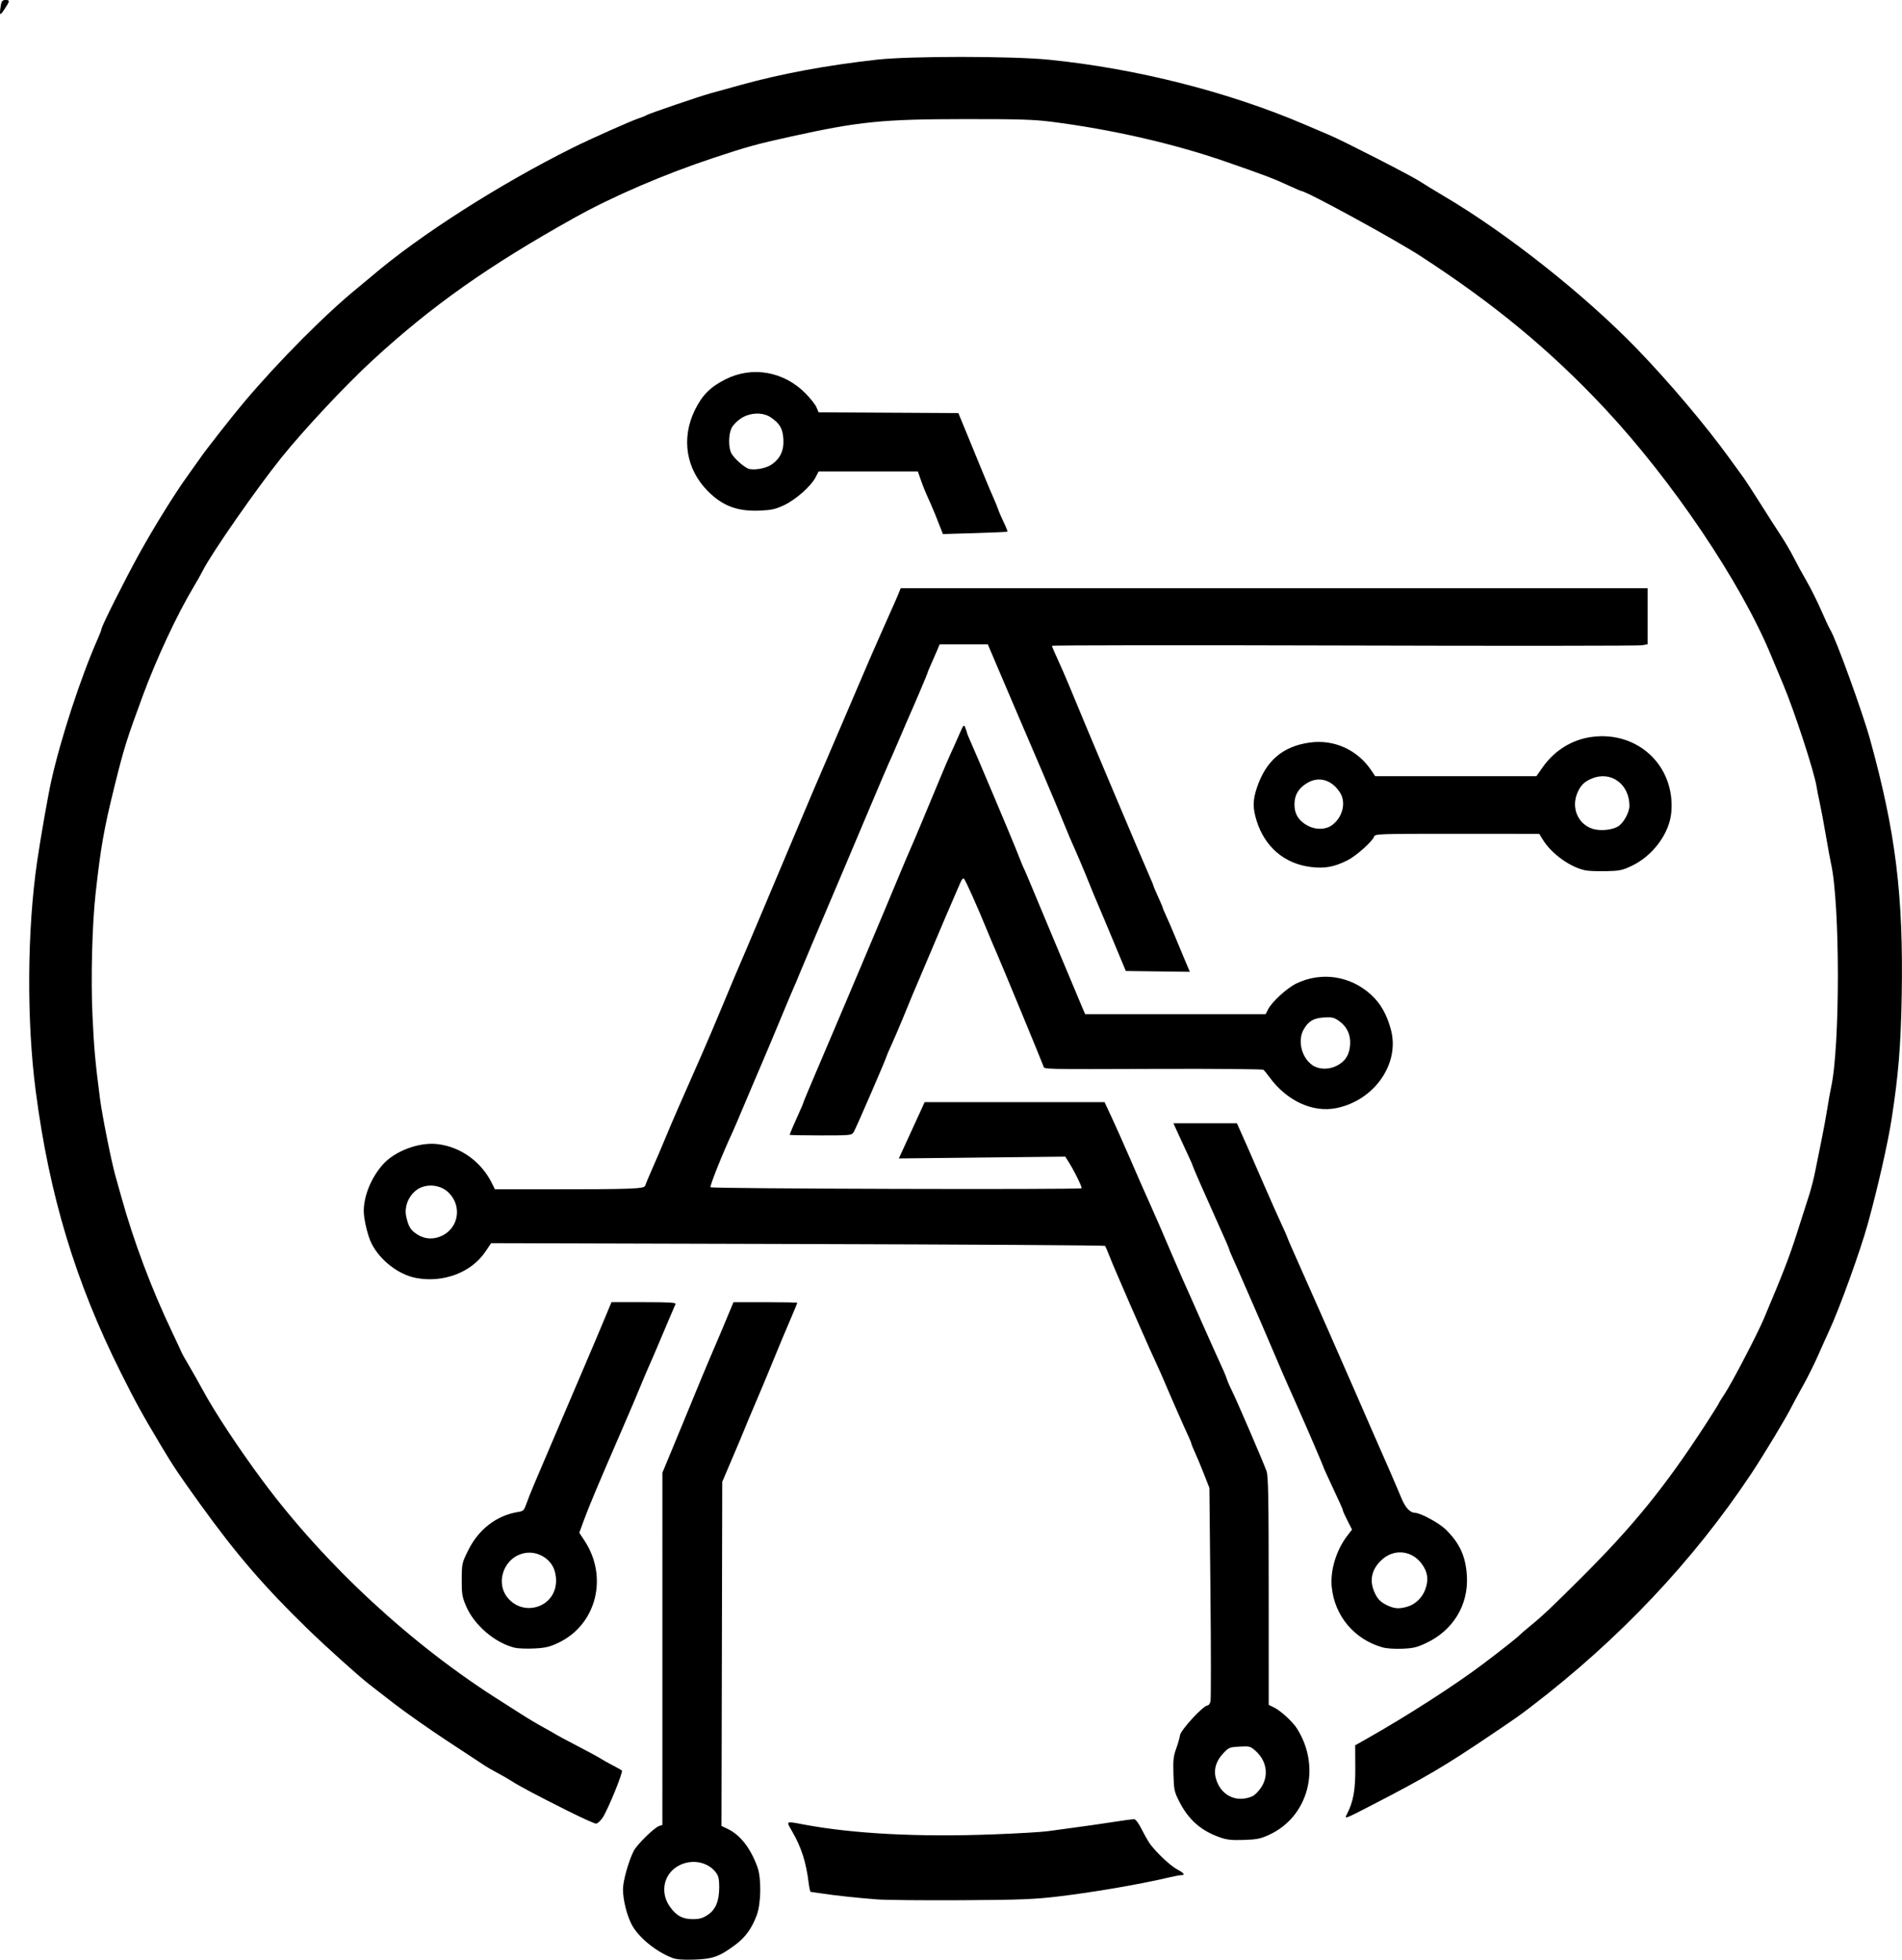 <?xml version="1.0" encoding="UTF-8" standalone="no"?>
<!-- Created with Inkscape (http://www.inkscape.org/) -->

<svg
   width="151.264mm"
   height="155.837mm"
   viewBox="0 0 151.264 155.837"
   version="1.1"
   id="svg5"
   xml:space="preserve"
   xmlns:inkscape="http://www.inkscape.org/namespaces/inkscape"
   xmlns:sodipodi="http://sodipodi.sourceforge.net/DTD/sodipodi-0.dtd"
   xmlns="http://www.w3.org/2000/svg"
   xmlns:svg="http://www.w3.org/2000/svg"><sodipodi:namedview
     id="namedview7"
     pagecolor="#ffffff"
     bordercolor="#000000"
     borderopacity="0.25"
     inkscape:showpageshadow="2"
     inkscape:pageopacity="0.0"
     inkscape:pagecheckerboard="0"
     inkscape:deskcolor="#d1d1d1"
     inkscape:document-units="mm"
     showgrid="false"
     inkscape:zoom="1.1893044"
     inkscape:cx="381.31533"
     inkscape:cy="546.95837"
     inkscape:window-width="1368"
     inkscape:window-height="842"
     inkscape:window-x="-6"
     inkscape:window-y="-6"
     inkscape:window-maximized="1"
     inkscape:current-layer="layer1" /><defs
     id="defs2" /><g
     inkscape:label="Layer 1"
     inkscape:groupmode="layer"
     id="layer1"
     transform="translate(-26.36,-59.422)"><path
       style="fill:#000000;stroke-width:0.121"
       d="m 79.85,215.124 c -1.318,-0.489 -2.762,-1.679 -3.271,-2.695 -0.389,-0.777 -0.671,-1.938 -0.674,-2.769 -0.002,-0.659 0.454,-2.279 0.862,-3.061 0.268,-0.515 1.639,-1.854 2.023,-1.976 l 0.248,-0.079 6.1e-4,-14.005 6e-4,-14.005 0.552,-1.326 c 0.304,-0.729 0.842,-2.031 1.196,-2.893 1.149,-2.799 1.885,-4.573 2.05,-4.942 0.184,-0.412 1.391,-3.265 1.67,-3.948 l 0.184,-0.452 h 2.538 c 1.396,0 2.538,0.022 2.538,0.05 0,0.027 -0.195,0.502 -0.434,1.055 -0.481,1.115 -1.023,2.415 -1.802,4.32 -0.285,0.696 -0.797,1.917 -1.139,2.712 -0.342,0.796 -0.694,1.636 -0.784,1.868 -0.089,0.232 -0.533,1.29 -0.986,2.351 l -0.823,1.929 -0.03,13.682 -0.03,13.682 0.487,0.233 c 1.008,0.482 1.822,1.525 2.375,3.049 0.318,0.877 0.288,2.888 -0.057,3.813 -0.405,1.084 -0.915,1.78 -1.758,2.4 -1.229,0.903 -1.753,1.087 -3.216,1.136 -0.879,0.029 -1.405,-0.01 -1.72,-0.127 z m 2.781,-3.417 c 0.642,-0.416 0.928,-1.102 0.928,-2.224 0,-0.63 -0.055,-0.879 -0.254,-1.145 -0.606,-0.812 -1.767,-1.083 -2.779,-0.648 -1.345,0.578 -1.755,2.162 -0.876,3.376 0.513,0.708 0.999,0.969 1.805,0.97 0.525,0 0.778,-0.07 1.176,-0.328 z m 13.525,-1.238 c -1.515,-0.112 -3.524,-0.329 -4.521,-0.487 -0.398,-0.063 -0.758,-0.115 -0.8,-0.116 -0.042,0 -0.115,-0.313 -0.161,-0.694 -0.206,-1.685 -0.587,-2.866 -1.34,-4.159 -0.461,-0.791 -0.487,-0.775 0.882,-0.515 3.929,0.745 9.153,1.022 15.101,0.798 1.956,-0.073 3.936,-0.189 4.4,-0.258 0.464,-0.068 1.441,-0.201 2.17,-0.296 0.729,-0.095 2.031,-0.281 2.893,-0.415 0.862,-0.134 1.657,-0.244 1.766,-0.246 0.127,-0.002 0.357,0.308 0.635,0.855 0.24,0.472 0.546,1.001 0.681,1.175 0.558,0.722 1.6,1.693 2.105,1.96 0.561,0.298 0.683,0.467 0.335,0.467 -0.112,0 -0.532,0.078 -0.934,0.173 -2.333,0.553 -6.08,1.195 -8.928,1.531 -1.852,0.219 -2.964,0.261 -7.594,0.288 -2.984,0.017 -5.994,-0.011 -6.69,-0.062 z m 27.189,-4.95 c -1.486,-0.525 -2.473,-1.402 -3.207,-2.85 -0.386,-0.763 -0.418,-0.912 -0.455,-2.151 -0.034,-1.128 -9e-5,-1.441 0.22,-2.049 0.143,-0.395 0.278,-0.867 0.299,-1.049 0.05,-0.422 1.859,-2.379 2.2,-2.38 0.082,0 0.184,-0.144 0.228,-0.319 0.044,-0.175 0.042,-4.067 -0.004,-8.649 l -0.084,-8.33 -0.425,-1.085 c -0.234,-0.597 -0.556,-1.371 -0.717,-1.721 -0.161,-0.35 -0.292,-0.672 -0.292,-0.715 0,-0.044 -0.103,-0.3 -0.228,-0.569 -0.347,-0.745 -1.517,-3.407 -1.874,-4.263 -0.174,-0.418 -0.5,-1.151 -0.724,-1.63 -0.224,-0.479 -0.703,-1.547 -1.064,-2.375 -0.361,-0.827 -0.767,-1.748 -0.902,-2.046 -0.135,-0.298 -0.387,-0.88 -0.56,-1.293 -0.173,-0.413 -0.442,-1.037 -0.598,-1.386 -0.156,-0.35 -0.411,-0.961 -0.566,-1.359 -0.155,-0.398 -0.312,-0.76 -0.349,-0.805 -0.036,-0.045 -11.036,-0.112 -24.443,-0.149 l -24.377,-0.067 -0.476,0.7 c -1.112,1.638 -3.339,2.477 -5.492,2.071 -1.394,-0.263 -2.857,-1.391 -3.539,-2.728 -0.304,-0.596 -0.626,-1.932 -0.626,-2.598 0,-1.205 0.593,-2.654 1.512,-3.691 0.953,-1.077 2.869,-1.798 4.335,-1.632 1.84,0.208 3.49,1.388 4.342,3.106 l 0.243,0.49 h 4.097 c 6.736,0 7.775,-0.037 7.848,-0.277 0.034,-0.113 0.217,-0.557 0.406,-0.988 0.665,-1.516 0.82,-1.878 1.264,-2.953 0.42,-1.019 1.209,-2.829 2.837,-6.51 0.381,-0.862 1.165,-2.706 1.742,-4.099 0.577,-1.392 1.124,-2.694 1.216,-2.893 0.092,-0.199 0.932,-2.179 1.867,-4.4 0.935,-2.221 1.827,-4.337 1.982,-4.701 0.155,-0.365 0.75,-1.775 1.323,-3.134 0.572,-1.359 1.091,-2.58 1.154,-2.712 0.062,-0.133 0.958,-2.221 1.99,-4.641 1.032,-2.42 1.95,-4.563 2.039,-4.762 0.089,-0.199 0.446,-1.013 0.793,-1.808 0.347,-0.796 0.792,-1.799 0.989,-2.23 0.197,-0.431 0.44,-0.987 0.54,-1.236 l 0.182,-0.452 h 29.702 29.702 v 2.225 2.225 l -0.448,0.084 c -0.246,0.046 -10.906,0.055 -23.687,0.018 -12.782,-0.036 -23.239,-0.025 -23.239,0.025 0,0.05 0.218,0.562 0.484,1.137 0.266,0.576 0.665,1.492 0.887,2.036 1.024,2.514 5.91,14.095 6.479,15.358 0.125,0.278 0.228,0.534 0.228,0.57 0,0.035 0.163,0.419 0.362,0.853 0.199,0.434 0.362,0.819 0.362,0.854 0,0.036 0.13,0.346 0.289,0.69 0.159,0.344 0.412,0.924 0.561,1.288 0.149,0.365 0.505,1.22 0.792,1.901 l 0.521,1.238 -2.545,-0.033 -2.545,-0.033 -0.654,-1.567 c -0.36,-0.862 -0.846,-2.028 -1.082,-2.592 -0.235,-0.564 -0.523,-1.242 -0.639,-1.507 -0.116,-0.265 -0.351,-0.836 -0.522,-1.269 -0.325,-0.824 -1.058,-2.554 -1.349,-3.184 -0.094,-0.203 -0.357,-0.83 -0.586,-1.393 -0.437,-1.078 -1.102,-2.665 -1.793,-4.279 -1.127,-2.636 -1.499,-3.504 -2.143,-5.003 -0.384,-0.895 -1.038,-2.428 -1.453,-3.405 l -0.754,-1.778 h -1.916 -1.916 l -0.187,0.452 c -0.103,0.249 -0.317,0.738 -0.476,1.089 -0.159,0.35 -0.289,0.668 -0.289,0.707 0,0.061 -1.058,2.547 -1.686,3.961 -0.118,0.265 -0.385,0.889 -0.594,1.386 -0.209,0.497 -0.455,1.067 -0.547,1.266 -0.289,0.623 -0.962,2.193 -2.17,5.063 -0.642,1.525 -1.375,3.261 -1.629,3.857 -1.895,4.452 -3.508,8.262 -3.612,8.536 -0.068,0.179 -0.227,0.556 -0.353,0.837 -0.126,0.282 -0.51,1.19 -0.853,2.019 -0.343,0.829 -0.807,1.941 -1.031,2.471 -0.224,0.53 -0.58,1.371 -0.791,1.868 -0.21,0.497 -0.454,1.067 -0.542,1.266 -0.087,0.199 -0.467,1.094 -0.842,1.989 -0.376,0.895 -0.759,1.79 -0.852,1.989 -0.803,1.72 -1.848,4.336 -1.766,4.419 0.121,0.121 29.384,0.2 29.505,0.079 0.074,-0.074 -0.651,-1.525 -1.117,-2.236 l -0.181,-0.277 -6.617,0.072 -6.617,0.072 0.408,-0.884 c 0.536,-1.161 1.125,-2.447 1.414,-3.084 l 0.232,-0.512 h 7.154 7.154 l 0.549,1.175 c 0.302,0.646 0.937,2.07 1.413,3.164 1.007,2.318 0.911,2.1 1.669,3.797 0.589,1.319 0.698,1.57 1.778,4.099 0.311,0.729 0.689,1.597 0.838,1.929 0.444,0.984 0.719,1.603 1.446,3.255 0.379,0.862 0.839,1.893 1.022,2.29 0.699,1.517 0.935,2.059 1.024,2.351 0.051,0.166 0.227,0.569 0.392,0.897 0.377,0.749 2.519,5.725 2.749,6.386 0.142,0.409 0.172,2.028 0.173,9.541 l 0.002,9.049 0.392,0.189 c 0.553,0.266 1.505,1.136 1.861,1.699 1.952,3.092 0.902,7.033 -2.252,8.459 -0.667,0.302 -0.963,0.36 -1.989,0.393 -0.985,0.031 -1.337,-0.008 -1.923,-0.215 z m 2.633,-3.264 c 0.175,-0.08 0.481,-0.39 0.678,-0.688 0.63,-0.951 0.446,-2.133 -0.456,-2.924 -0.406,-0.356 -0.468,-0.373 -1.265,-0.328 -0.802,0.045 -0.858,0.069 -1.299,0.541 -0.543,0.582 -0.753,1.234 -0.605,1.88 0.326,1.43 1.648,2.11 2.948,1.518 z M 61.564,157.666 c 1.285,-0.656 1.531,-2.348 0.491,-3.388 -0.52,-0.52 -1.311,-0.707 -2.05,-0.486 -0.926,0.277 -1.557,1.396 -1.339,2.37 0.183,0.818 0.344,1.079 0.878,1.425 0.611,0.396 1.342,0.424 2.02,0.078 z m 9.932,45.751 c -2.459,-1.233 -3.806,-1.947 -4.452,-2.362 -0.265,-0.17 -0.781,-0.467 -1.145,-0.66 -0.365,-0.193 -0.799,-0.441 -0.964,-0.553 -0.166,-0.111 -1.495,-0.986 -2.953,-1.943 -1.459,-0.957 -3.378,-2.305 -4.266,-2.994 -0.888,-0.689 -1.756,-1.361 -1.929,-1.493 -0.821,-0.625 -3.498,-3.031 -5.016,-4.509 -3.409,-3.319 -5.632,-5.901 -8.467,-9.837 -1.774,-2.463 -2.145,-3.018 -3.186,-4.762 -1.492,-2.5 -1.95,-3.335 -3.148,-5.726 -3.612,-7.214 -5.691,-14.096 -6.773,-22.421 -0.729,-5.609 -0.681,-12.787 0.122,-18.264 0.281,-1.915 0.864,-5.237 1.122,-6.389 0.755,-3.378 2.345,-8.233 3.696,-11.288 0.165,-0.372 0.299,-0.728 0.299,-0.791 0,-0.204 1.885,-3.957 2.984,-5.943 1.236,-2.231 2.869,-4.859 3.935,-6.329 0.408,-0.564 0.833,-1.16 0.944,-1.326 0.375,-0.561 2.558,-3.343 3.465,-4.417 2.784,-3.297 6.529,-7.061 9.099,-9.144 0.327,-0.265 0.788,-0.648 1.023,-0.85 3.798,-3.257 10.197,-7.348 16.039,-10.253 1.402,-0.697 4.654,-2.145 5.244,-2.335 0.265,-0.085 0.536,-0.196 0.603,-0.245 0.143,-0.107 4.193,-1.492 5.063,-1.731 0.332,-0.091 1.416,-0.391 2.411,-0.667 3.263,-0.904 6.828,-1.567 10.849,-2.018 2.622,-0.294 10.732,-0.293 13.682,0.003 6.937,0.695 14.301,2.562 20.361,5.162 0.769,0.33 1.669,0.714 2,0.853 1.036,0.436 6.435,3.199 7.091,3.63 0.343,0.225 1.248,0.778 2.01,1.228 4.973,2.935 11.137,7.813 15.288,12.099 2.548,2.63 5.495,6.117 7.393,8.746 0.421,0.583 0.909,1.256 1.085,1.495 0.176,0.239 0.797,1.194 1.381,2.122 0.584,0.928 1.314,2.067 1.622,2.531 0.309,0.464 0.753,1.224 0.987,1.688 0.234,0.464 0.7,1.318 1.035,1.897 0.335,0.579 0.863,1.635 1.172,2.347 0.31,0.711 0.634,1.404 0.72,1.539 0.435,0.68 2.572,6.572 3.171,8.744 2.033,7.364 2.651,12.386 2.508,20.372 -0.072,3.997 -0.262,6.31 -0.806,9.805 -0.301,1.932 -1.092,5.414 -1.879,8.277 -0.595,2.161 -2.278,6.818 -3.097,8.569 -0.168,0.359 -0.556,1.223 -0.862,1.919 -0.306,0.696 -0.846,1.781 -1.2,2.411 -0.354,0.63 -0.751,1.362 -0.882,1.627 -0.452,0.915 -2.228,3.862 -3.267,5.424 -4.605,6.916 -10.477,13.126 -17.461,18.469 -0.972,0.743 -1.152,0.87 -3.145,2.216 -3.723,2.514 -5.262,3.422 -9.528,5.624 -2.188,1.129 -2.207,1.137 -2.004,0.743 0.524,-1.013 0.687,-1.914 0.676,-3.737 l -0.01,-1.759 0.93,-0.525 c 3.158,-1.782 7.02,-4.266 9.248,-5.948 1.449,-1.094 2.757,-2.128 2.894,-2.285 0.067,-0.077 0.42,-0.382 0.784,-0.678 1.035,-0.84 1.815,-1.577 4.281,-4.042 4.022,-4.02 6.55,-7.144 9.677,-11.955 0.61,-0.939 1.109,-1.733 1.109,-1.764 0,-0.032 0.211,-0.375 0.47,-0.764 0.571,-0.859 2.58,-4.713 3.105,-5.955 1.54,-3.646 2.024,-4.897 2.634,-6.806 0.381,-1.193 0.821,-2.568 0.978,-3.055 0.156,-0.487 0.371,-1.328 0.476,-1.868 0.106,-0.541 0.326,-1.635 0.491,-2.43 0.164,-0.796 0.377,-1.952 0.474,-2.57 0.096,-0.618 0.229,-1.364 0.295,-1.658 0.725,-3.233 0.721,-14.639 -0.006,-17.832 -0.06,-0.265 -0.249,-1.296 -0.419,-2.29 -0.17,-0.995 -0.384,-2.134 -0.475,-2.531 -0.091,-0.398 -0.203,-0.967 -0.249,-1.266 -0.185,-1.194 -1.782,-6.08 -2.68,-8.197 -0.295,-0.696 -0.716,-1.7 -0.934,-2.23 -2.391,-5.804 -7.846,-13.902 -13.261,-19.688 -4.299,-4.593 -8.813,-8.323 -14.646,-12.102 -2.036,-1.319 -9.071,-5.158 -9.452,-5.158 -0.038,0 -0.491,-0.195 -1.005,-0.433 -1.21,-0.561 -1.96,-0.845 -5.062,-1.92 -4.109,-1.424 -9.052,-2.552 -13.834,-3.159 -1.391,-0.176 -2.6,-0.213 -6.871,-0.209 -6.57,0.006 -8.386,0.189 -13.863,1.396 -2.67,0.588 -3.417,0.794 -6.088,1.679 -3.956,1.31 -8.025,3.06 -11.09,4.77 -6.842,3.817 -11.368,7.014 -16.093,11.369 -2.146,1.978 -5.412,5.467 -7.227,7.724 -1.92,2.385 -5.527,7.565 -6.212,8.92 -0.151,0.298 -0.502,0.922 -0.78,1.386 -1.296,2.162 -2.934,5.671 -4.022,8.619 -1.281,3.471 -1.496,4.161 -2.271,7.293 -0.813,3.282 -1.078,4.798 -1.48,8.438 -0.272,2.469 -0.382,6.682 -0.25,9.601 0.119,2.637 0.223,3.799 0.605,6.733 0.17,1.308 0.905,4.988 1.217,6.088 0.131,0.464 0.352,1.251 0.491,1.748 0.98,3.515 2.387,7.259 4.005,10.654 0.438,0.92 0.797,1.692 0.797,1.714 0,0.023 0.25,0.463 0.555,0.979 0.305,0.516 0.804,1.399 1.108,1.962 0.942,1.744 2.844,4.627 4.729,7.169 4.983,6.72 11.926,13.142 19.023,17.595 0.31,0.195 0.999,0.634 1.531,0.977 0.532,0.343 1.346,0.829 1.808,1.08 0.463,0.251 0.895,0.497 0.962,0.547 0.066,0.05 0.826,0.457 1.688,0.904 0.862,0.448 1.703,0.903 1.868,1.012 0.166,0.109 0.6,0.353 0.964,0.541 0.365,0.189 0.705,0.38 0.756,0.425 0.119,0.105 -1.106,3.109 -1.526,3.744 -0.176,0.265 -0.415,0.48 -0.535,0.48 -0.12,0 -1.136,-0.461 -2.259,-1.023 z M 67.285,190.451 c -1.576,-0.389 -3.235,-1.817 -3.867,-3.329 -0.308,-0.737 -0.343,-0.959 -0.337,-2.107 0.007,-1.261 0.016,-1.302 0.52,-2.318 0.827,-1.669 2.256,-2.766 3.957,-3.038 0.427,-0.068 0.478,-0.121 0.682,-0.695 0.247,-0.697 0.552,-1.425 2.687,-6.408 0.824,-1.923 1.634,-3.821 1.801,-4.219 0.167,-0.398 0.374,-0.886 0.461,-1.085 0.266,-0.613 0.851,-1.995 1.337,-3.164 l 0.464,-1.115 h 2.579 c 2.017,0 2.565,0.033 2.515,0.151 -0.035,0.083 -0.263,0.612 -0.505,1.175 -0.242,0.564 -0.621,1.459 -0.842,1.989 -0.221,0.53 -0.548,1.29 -0.728,1.688 -0.18,0.398 -0.514,1.184 -0.742,1.748 -0.228,0.564 -0.839,2.001 -1.358,3.194 -1.892,4.354 -2.709,6.291 -3.089,7.331 l -0.389,1.062 0.412,0.625 c 1.911,2.899 0.949,6.682 -2.064,8.118 -0.708,0.337 -1.019,0.411 -1.929,0.459 -0.597,0.031 -1.302,0.003 -1.567,-0.062 z m 2.063,-3.358 c 1.006,-0.457 1.459,-1.55 1.131,-2.724 -0.269,-0.961 -1.317,-1.614 -2.332,-1.453 -1.682,0.267 -2.472,2.354 -1.369,3.616 0.654,0.748 1.67,0.97 2.57,0.561 z m 66.95,3.329 c -2.234,-0.64 -3.792,-2.494 -4.026,-4.79 -0.134,-1.309 0.352,-2.924 1.222,-4.064 l 0.391,-0.512 -0.36,-0.709 c -0.198,-0.39 -0.36,-0.746 -0.36,-0.792 0,-0.087 -0.233,-0.606 -1.071,-2.391 -0.273,-0.581 -0.496,-1.083 -0.496,-1.115 0,-0.048 -1.45,-3.426 -1.811,-4.217 -0.06,-0.133 -0.239,-0.539 -0.398,-0.904 -0.158,-0.365 -0.401,-0.907 -0.538,-1.205 -0.137,-0.298 -0.747,-1.709 -1.353,-3.134 -0.607,-1.425 -1.202,-2.809 -1.323,-3.074 -0.121,-0.265 -0.5,-1.133 -0.843,-1.929 -0.343,-0.796 -0.755,-1.733 -0.916,-2.083 -0.16,-0.35 -0.292,-0.669 -0.292,-0.708 0,-0.065 -0.301,-0.757 -1.173,-2.694 -0.84,-1.866 -1.72,-3.88 -1.72,-3.933 0,-0.033 -0.131,-0.342 -0.292,-0.686 -0.161,-0.344 -0.51,-1.1 -0.776,-1.68 l -0.484,-1.055 h 2.525 2.525 l 0.285,0.633 c 0.411,0.913 0.693,1.554 1.838,4.189 0.562,1.293 1.208,2.747 1.437,3.231 0.228,0.484 0.415,0.905 0.415,0.934 0,0.03 0.211,0.528 0.469,1.109 1.796,4.036 3.91,8.83 4.945,11.214 0.67,1.543 1.32,3.035 1.446,3.315 0.64,1.429 1.953,4.458 2.224,5.126 0.324,0.802 0.701,1.219 1.106,1.226 0.433,0.007 1.91,0.805 2.43,1.313 1.127,1.101 1.603,2.142 1.696,3.705 0.136,2.293 -1.08,4.311 -3.209,5.324 -0.757,0.361 -1.041,0.429 -1.929,0.466 -0.624,0.026 -1.258,-0.018 -1.584,-0.111 z m 1.962,-3.226 c 0.672,-0.187 1.244,-0.749 1.478,-1.452 0.245,-0.738 0.161,-1.309 -0.286,-1.932 -0.787,-1.098 -2.192,-1.26 -3.18,-0.369 -0.803,0.725 -1.021,1.594 -0.633,2.524 0.25,0.598 0.507,0.867 1.08,1.13 0.554,0.255 0.9,0.277 1.54,0.099 z M 89.164,149.667 c 0,-0.068 0.325,-0.832 0.727,-1.711 0.197,-0.429 0.358,-0.811 0.358,-0.847 0,-0.036 0.399,-0.998 0.886,-2.137 2.034,-4.755 5.539,-13.048 6.734,-15.933 0.33,-0.796 0.697,-1.664 0.818,-1.929 0.246,-0.543 1.533,-3.605 2.431,-5.786 0.328,-0.796 0.7,-1.664 0.827,-1.929 0.127,-0.265 0.419,-0.916 0.649,-1.446 0.409,-0.943 0.421,-0.956 0.547,-0.625 0.071,0.186 0.129,0.365 0.129,0.398 0,0.033 0.103,0.287 0.23,0.565 0.395,0.87 3.278,7.693 3.652,8.643 0.433,1.1 0.577,1.448 0.704,1.701 0.053,0.107 0.488,1.138 0.965,2.29 0.477,1.153 1.098,2.638 1.38,3.301 0.282,0.663 0.851,2.019 1.265,3.014 0.414,0.995 0.852,2.039 0.973,2.321 l 0.22,0.512 h 7.176 7.176 l 0.202,-0.39 c 0.307,-0.594 1.499,-1.686 2.228,-2.04 1.99,-0.968 4.302,-0.626 5.95,0.879 0.766,0.7 1.264,1.575 1.588,2.794 0.719,2.696 -1.315,5.614 -4.341,6.23 -1.879,0.382 -3.946,-0.577 -5.328,-2.471 -0.193,-0.265 -0.406,-0.526 -0.473,-0.579 -0.067,-0.053 -3.729,-0.086 -8.138,-0.072 -9.801,0.031 -9.271,0.043 -9.362,-0.223 -0.126,-0.368 -3.465,-8.443 -3.775,-9.131 -0.119,-0.265 -0.418,-0.97 -0.663,-1.567 -0.849,-2.068 -1.737,-4.054 -1.882,-4.21 -0.061,-0.066 -0.184,0.084 -0.298,0.362 -0.107,0.26 -0.374,0.88 -0.595,1.377 -0.22,0.497 -0.926,2.152 -1.569,3.677 -0.643,1.525 -1.241,2.935 -1.329,3.134 -0.167,0.376 -0.219,0.502 -1.077,2.592 -0.286,0.696 -0.688,1.633 -0.894,2.082 -0.206,0.449 -0.375,0.839 -0.375,0.867 0,0.122 -2.466,5.818 -2.624,6.061 -0.173,0.267 -0.218,0.271 -2.633,0.271 -1.352,0 -2.457,-0.021 -2.457,-0.046 z m 43.512,-5.497 c 0.675,-0.344 1.009,-0.876 1.059,-1.683 0.049,-0.803 -0.274,-1.464 -0.935,-1.913 -0.353,-0.24 -0.536,-0.278 -1.146,-0.241 -0.833,0.051 -1.237,0.291 -1.616,0.957 -0.505,0.888 -0.163,2.254 0.712,2.847 0.507,0.343 1.292,0.357 1.927,0.033 z m 19.748,-15.541 c -1.196,-0.249 -2.673,-1.316 -3.357,-2.424 l -0.293,-0.474 -6.532,-0.003 c -6.281,-0.003 -6.534,0.005 -6.603,0.223 -0.116,0.367 -1.414,1.529 -2.089,1.871 -1.075,0.545 -1.833,0.684 -2.954,0.544 -2.097,-0.263 -3.659,-1.605 -4.306,-3.699 -0.311,-1.009 -0.302,-1.627 0.041,-2.636 0.72,-2.124 2.053,-3.258 4.18,-3.559 1.939,-0.274 3.809,0.571 4.913,2.222 l 0.303,0.452 h 6.41 6.41 l 0.511,-0.724 c 0.936,-1.328 2.321,-2.183 3.878,-2.396 3.685,-0.504 6.668,2.318 6.341,5.998 -0.15,1.686 -1.475,3.468 -3.174,4.266 -0.729,0.343 -0.95,0.387 -2.024,0.41 -0.663,0.014 -1.408,-0.016 -1.655,-0.068 z m 2.601,-3.476 c 0.439,-0.252 0.923,-1.12 0.922,-1.654 -0.003,-1.724 -1.479,-2.798 -2.982,-2.17 -0.598,0.25 -0.867,0.507 -1.13,1.08 -0.552,1.202 -0.012,2.536 1.182,2.921 0.583,0.188 1.516,0.106 2.008,-0.177 z m -22.721,-0.12 c 0.825,-0.611 1.12,-1.768 0.649,-2.543 -0.63,-1.035 -1.676,-1.365 -2.605,-0.82 -0.713,0.418 -1.041,0.964 -1.041,1.73 0,0.767 0.355,1.322 1.086,1.699 0.641,0.33 1.412,0.304 1.911,-0.066 z m -31.068,-23.43 c -0.417,-1.075 -0.661,-1.678 -0.851,-2.098 -0.445,-0.984 -0.592,-1.341 -0.808,-1.959 l -0.221,-0.633 h -3.947 -3.947 l -0.231,0.452 c -0.361,0.708 -1.59,1.798 -2.512,2.23 -0.686,0.321 -0.996,0.391 -1.916,0.431 -1.785,0.078 -2.957,-0.357 -4.136,-1.536 -1.744,-1.744 -2.145,-4.191 -1.054,-6.44 0.581,-1.197 1.243,-1.863 2.459,-2.471 2.124,-1.062 4.618,-0.622 6.345,1.121 0.391,0.395 0.786,0.896 0.877,1.114 l 0.165,0.396 5.559,0.031 5.559,0.031 0.72,1.748 c 0.396,0.961 0.964,2.345 1.262,3.074 0.298,0.729 0.665,1.597 0.815,1.929 0.15,0.332 0.315,0.738 0.367,0.904 0.051,0.166 0.249,0.623 0.438,1.015 0.19,0.393 0.324,0.734 0.299,0.759 -0.025,0.025 -1.189,0.079 -2.587,0.119 l -2.541,0.073 z M 87.727,96.36 c 0.688,-0.47 0.992,-1.128 0.934,-2.027 -0.053,-0.832 -0.288,-1.237 -1.002,-1.721 -0.635,-0.431 -1.655,-0.394 -2.38,0.086 -0.303,0.201 -0.638,0.548 -0.744,0.772 -0.242,0.509 -0.25,1.539 -0.015,1.992 0.218,0.422 1.084,1.179 1.434,1.253 0.499,0.106 1.347,-0.063 1.773,-0.354 z M 26.36,60.432 c -2.84e-4,-0.141 0.033,-0.426 0.075,-0.633 0.059,-0.295 0.137,-0.377 0.362,-0.377 0.367,0 0.36,0.068 -0.075,0.723 -0.278,0.419 -0.361,0.484 -0.361,0.286 z"
       id="path426"
       inkscape:export-filename="ajas a.svg"
       inkscape:export-xdpi="96"
       inkscape:export-ydpi="96" /></g></svg>
